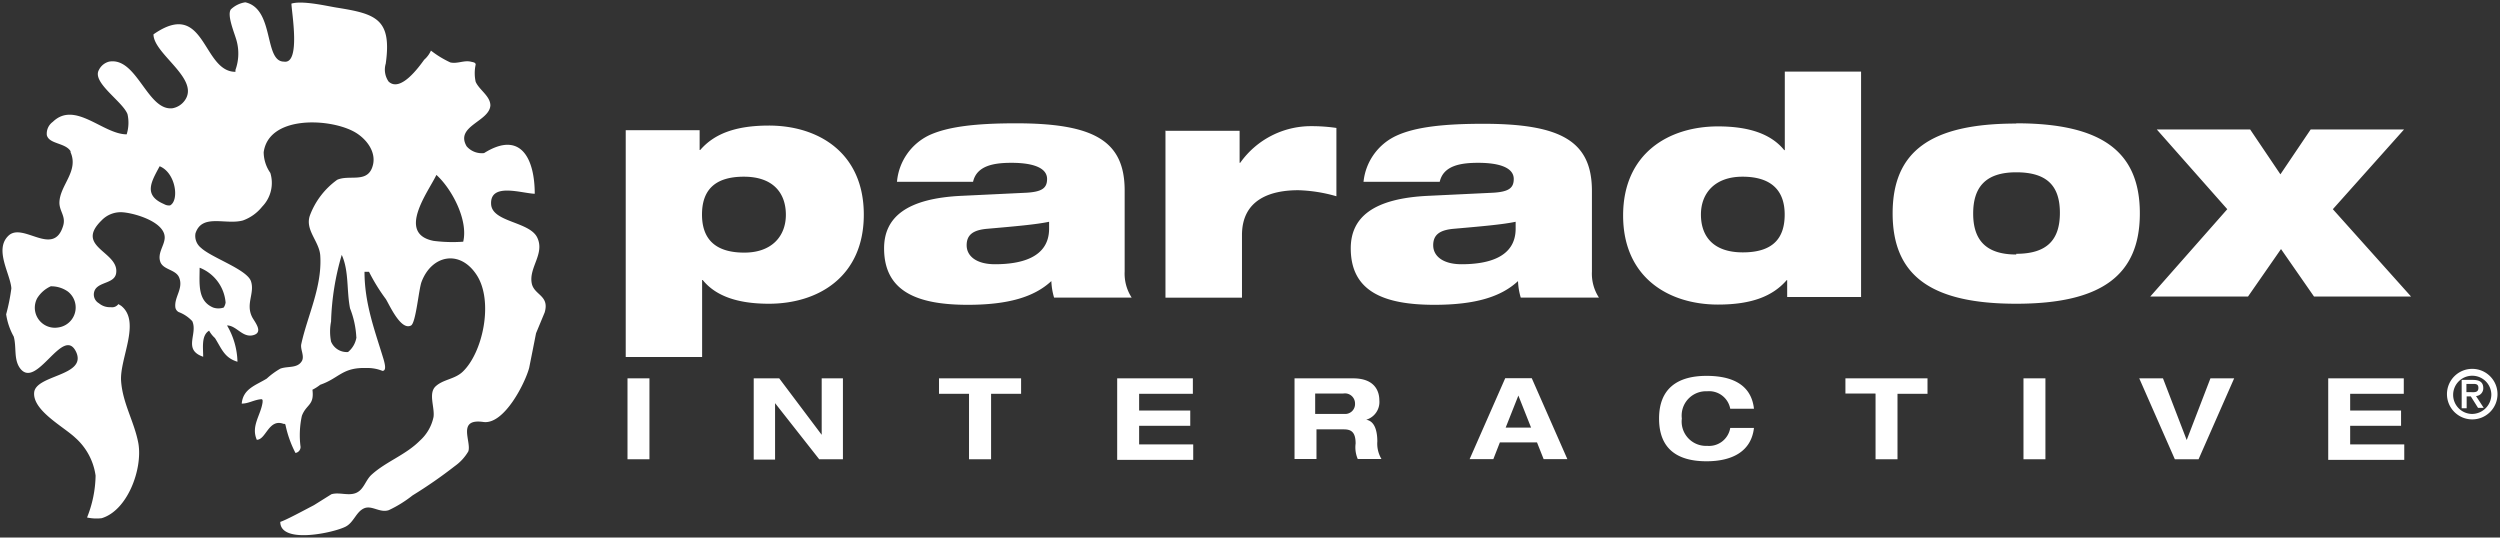 <svg xmlns="http://www.w3.org/2000/svg" xml:space="preserve" width="1000px" height="215px" x="0px" y="0px" viewBox="0 0 1000 215"><rect x="0" y="0" width="1000" height="215" fill="#333333" stroke="none"/><path fill="#FFF" d="M251.002 151.341h8.777v32.36h-8.777v-32.36zm77.627 0h8.542v32.36h-9.491l-17.651-22.442v22.586h-8.541v-32.504h10.202l16.987 22.587v-22.587h-.048zm58.98 6.169h-12.004v-6.169h32.834v6.169h-12.004v26.191h-8.826V157.51zm59.266-6.169h30.272v6.169h-21.495v6.69h20.452v6.121h-20.452v7.449h21.637v6.169h-30.415v-32.598zm70.651 0h23.726c8.968 0 10.486 5.504 10.486 8.779a7.401 7.401 0 0 1-5.268 7.781c3.844.569 4.461 5.504 4.461 8.683a11.947 11.947 0 0 0 1.661 7.023h-9.491a11.913 11.913 0 0 1-.854-6.216c0-4.745-1.945-5.646-4.744-5.646H526.59v11.862h-8.778V151.34h-.286zm8.779 14.235h11.483a3.94 3.94 0 0 0 4.223-4.128 4.034 4.034 0 0 0-4.745-4.034h-11.197v8.161h.236zm88.495 11.388h-14.853l-2.61 6.691h-9.489l14.234-32.361h10.629l14.235 32.361h-9.49l-2.656-6.691zm-7.451-18.742-5.077 12.812h10.155l-5.078-12.812zm84.745 5.267a8.587 8.587 0 0 0-9.252-6.977c-5.366-.25-9.92 3.897-10.171 9.264a9.99 9.99 0 0 0 .063 1.65c-.66 5.332 3.126 10.189 8.457 10.85.547.068 1.1.09 1.65.063a8.587 8.587 0 0 0 9.252-7.165h9.491c-1.092 9.491-8.826 13.334-18.98 13.334-11.815 0-18.98-5.077-18.98-17.082s7.355-17.082 18.98-17.082c7.781 0 17.747 1.993 18.98 13.145h-9.49zm58.079-6.074h-12.004v-6.074h32.834v6.169h-12.004v26.191h-8.778v-26.096l-.048-.19zm59.218-6.074h8.778v32.36h-8.778v-32.36zm46.31 0h9.49l9.489 24.675 9.491-24.675h9.489l-14.234 32.36h-9.49l-14.235-32.36zm75.54 0h30.272v6.169h-21.447v6.69h20.356v6.121h-20.356v7.449h21.638v6.169h-30.416V151.34h-.047zM250.29 52.077h29.561V60h.238c5.504-6.358 13.902-9.774 27.473-9.774 19.786 0 37.959 10.865 37.959 35.635 0 24.769-18.173 35.635-37.959 35.635-12.432 0-21.257-3.037-26.478-9.491h-.237v30.796H250.29V52.077zm47.45 48.968c11.007 0 16.607-6.595 16.607-15.137 0-8.541-4.935-15.231-16.797-15.231-11.863 0-16.75 5.599-16.75 15.136 0 9.538 5.03 15.231 16.892 15.231h.048zm61.067-28.47a22.821 22.821 0 0 1 12.906-18.504c7.45-3.417 18.554-4.746 34.686-4.746 31.127 0 43.464 6.976 43.464 26.857v32.455a17.615 17.615 0 0 0 2.799 10.392H421.63a26.543 26.543 0 0 1-1.091-6.596c-6.833 6.358-17.224 9.49-33.452 9.49-20.499 0-33.452-5.504-33.452-22.586 0-12.194 8.683-20.024 31.269-21.021l25.766-1.233c6.122-.38 8.162-1.85 8.162-5.504 0-4.414-5.504-6.454-14.235-6.454-6.975 0-13.902 1.091-15.374 7.592H358.76l.047-.142zm60.831 16.133c-5.125 1.091-13.808 1.85-24.674 2.799-5.6.475-8.304 2.326-8.304 6.596s3.796 7.592 11.341 7.592c10.249 0 21.637-2.563 21.637-14.235v-2.99.238zm46.644-36.394h29.561v12.811h.237a34.687 34.687 0 0 1 28.47-14.662c3.35-.006 6.695.233 10.012.712v27.331a60.401 60.401 0 0 0-15.279-2.42c-10.865 0-22.491 3.559-22.491 17.936v25.053h-30.605V52.077l.095.237zm79.146 20.261a22.823 22.823 0 0 1 13.19-18.315c7.45-3.416 18.553-4.745 34.687-4.745 31.126 0 43.463 6.975 43.463 26.856v32.266a17.563 17.563 0 0 0 2.8 10.392h-31.27a26.545 26.545 0 0 1-1.092-6.596c-6.832 6.358-17.223 9.49-33.451 9.49-20.498 0-33.452-5.504-33.452-22.586 0-12.194 8.683-20.024 31.269-21.021l25.766-1.233c6.121-.38 8.162-1.85 8.162-5.504 0-4.414-5.504-6.454-14.234-6.454-6.977 0-13.903 1.091-15.375 7.592h-30.51l.047-.142zm60.83 16.133c-5.125 1.091-13.808 1.85-24.674 2.799-5.599.475-8.304 2.326-8.304 6.596s3.796 7.592 11.34 7.592c10.25 0 21.638-2.563 21.638-14.235v-2.99.238zm108.66 23.345h-.237c-5.504 6.358-13.902 9.775-27.474 9.775-19.786 0-37.96-10.866-37.96-35.634 0-24.77 18.174-35.635 37.96-35.635 12.432 0 21.258 3.037 26.478 9.49h.236V28.637h30.51v90.154H714.87v-6.976l.048.238zm-17.936-41.376c-11.009 0-16.608 6.596-16.608 15.136 0 8.541 4.745 15.137 16.75 15.137s16.75-5.599 16.75-15.137c0-9.537-5.267-15.136-16.892-15.136zm109.514-21.353c34.448 0 49.442 11.483 49.442 36.015 0 24.531-15.041 36.157-49.442 36.157s-49.442-11.483-49.442-36.157c0-24.674 15.041-35.919 49.442-35.919v-.096zm0 52.195c12.337 0 17.461-5.599 17.461-16.37s-5.124-16.228-17.461-16.228-17.225 6.026-17.225 16.512c0 10.487 5.03 16.37 17.225 16.37v-.284zm53.618 17.083 30.795-34.923-28.186-31.886h37.344l12.1 17.936 12.099-17.936h37.344l-28.47 31.886 31.269 34.923h-38.813l-13.191-18.98-13.19 18.98h-39.101zm-647.405-5.22c-1.281-6.358 5.315-11.863 2.184-18.363-3.132-6.501-18.221-6.074-18.458-13.476-.333-8.588 12.194-4.224 17.461-4.034 0-13.76-5.41-25.575-20.262-16.275a8.02 8.02 0 0 1-6.975-2.705c-4.745-8.114 9.063-9.87 9.491-16.323 0-3.796-4.46-6.216-5.884-9.49a16.123 16.123 0 0 1 0-6.88c0-.901-1.092-.949-1.803-1.138-2.8-.712-5.41.901-8.304.284a39.36 39.36 0 0 1-7.782-4.745 10.438 10.438 0 0 1-2.705 3.653c-2.088 2.895-9.49 13.192-14.234 8.731a8.351 8.351 0 0 1-1.139-7.166c2.515-17.983-3.986-19.929-19.835-22.443-3.796-.617-13.476-2.895-17.888-1.566 0 3.037 3.844 24.342-2.989 23.203-8.114 0-3.702-21.115-15.469-23.725a10.68 10.68 0 0 0-5.789 2.847c-1.66 2.42 1.661 9.87 2.374 12.764.982 3.777.8 7.764-.522 11.436v.759c-13.381 0-11.91-29.561-32.788-14.994 0 7.924 18.98 17.936 12.384 26.619a7.725 7.725 0 0 1-4.745 2.941C58.926 44.53 54.797 22.703 43.647 24.649a6.267 6.267 0 0 0-4.082 3.322C36.67 33 49.056 40.545 51.001 45.669a15.503 15.503 0 0 1-.333 8.067c-9.489 0-20.687-13.619-29.561-4.982a5.792 5.792 0 0 0-2.372 5.315c.902 3.605 7.355 2.989 9.49 6.405v.428c3.368 7.64-4.366 13.238-4.46 20.166 0 3.463 2.609 5.409 1.518 9.157-3.796 12.907-16.038-1.47-21.874 4.034-5.837 5.504.711 15.23 1.138 21.066a76.919 76.919 0 0 1-2.087 10.393 26.132 26.132 0 0 0 3.037 8.92c1.138 4.128 0 8.684 2.229 12.242 6.596 10.154 17.604-17.557 22.824-5.884 4.034 9.49-16.37 8.921-16.892 16.086-.522 7.165 11.673 13.523 16.418 17.983a24.827 24.827 0 0 1 8.162 15.184 46.793 46.793 0 0 1-3.417 16.75c1.917.414 3.888.511 5.836.284 10.344-3.083 16.418-19.597 14.71-29.846-1.566-8.636-6.311-16.037-6.928-25.054-.617-9.015 8.067-23.724 0-30.082l-1.091-.665a3.081 3.081 0 0 1-3.037 1.233 6.74 6.74 0 0 1-4.745-1.565 4.034 4.034 0 0 1-1.423-5.646c1.994-2.941 7.64-2.373 8.304-6.311 1.423-8.73-16.845-10.438-5.79-21.21a10.583 10.583 0 0 1 8.399-3.226c5.124.379 17.508 4.08 16.797 10.628-.332 2.989-2.847 5.788-1.756 9.111 1.091 3.321 6.168 3.083 7.545 6.31 1.803 4.412-1.899 7.687-1.519 11.815.071.86.57 1.627 1.329 2.04a14.219 14.219 0 0 1 5.456 3.653c2.326 5.125-3.89 11.388 4.366 14.234 0-3.653-.807-8.54 2.372-10.438a10.819 10.819 0 0 0 2.325 2.941c2.61 4.081 3.702 7.925 9.016 9.49a29.985 29.985 0 0 0-4.176-14.52c3.796 0 6.168 5.029 10.486 3.892 4.318-1.14.427-5.457-.475-7.308-2.61-5.267 1.139-9.49-.427-14.235-1.565-4.744-15.707-9.395-19.977-13.38a6.072 6.072 0 0 1-2.23-5.789c2.61-8.067 12.1-3.274 18.98-5.172a17.365 17.365 0 0 0 7.687-5.504 13.62 13.62 0 0 0 3.274-13.523 14.663 14.663 0 0 1-2.657-8.256c1.993-14.52 25.481-13.713 35.729-8.446 5.219 2.657 10.202 8.825 7.449 15.089-2.467 5.504-9.109 2.325-13.76 4.365a30.842 30.842 0 0 0-10.914 14.235c-2.087 5.884 3.749 10.344 4.128 16.085.807 12.526-5.124 24.056-7.591 35.396-.475 2.088 1.376 4.745.237 6.785-1.803 3.037-5.551 1.945-8.588 3.037a29.477 29.477 0 0 0-5.457 3.985c-4.365 2.705-9.489 4.034-10.012 10.013 2.752 0 4.745-1.471 7.734-1.756a.521.521 0 0 1 .617.569v.569c-.664 5.219-4.745 9.49-2.325 15.089 3.702 0 4.745-8.636 10.724-6.358.711 0 .617 0 .807.664a43.59 43.59 0 0 0 3.938 10.961 2.42 2.42 0 0 0 2.04-2.42 36.146 36.146 0 0 1 .522-12.431c1.803-4.746 5.029-4.081 4.223-10.439a18.542 18.542 0 0 0 3.131-1.993c7.545-2.609 8.778-6.975 18.316-6.69a15.84 15.84 0 0 1 6.548 1.14c1.661 0 1.044-2.61.427-4.745-3.368-11.104-7.592-22.065-7.592-34.876h1.803a74.135 74.135 0 0 0 6.737 10.913c1.423 2.278 6.027 12.812 10.107 10.534 1.898-1.139 3.037-14.234 4.128-17.319 4.034-10.866 15.421-13.238 22.16-2.752 6.737 10.486 2.419 30.938-5.695 38.624-3.179 2.99-7.734 2.99-10.771 5.789-3.037 2.799-.332 8.398-.854 12.242a17.495 17.495 0 0 1-5.456 9.489c-5.693 5.741-13.429 8.304-19.265 13.571-2.515 2.23-3.084 5.932-6.168 7.307-3.085 1.376-6.786-.38-9.965.569l-6.975 4.366c-4.27 2.229-11.197 5.978-13.475 6.69 0 9.11 21.779 4.271 26.24 1.85 3.179-1.708 4.128-5.884 7.259-7.259 3.132-1.376 6.312 1.945 9.917.711a48.204 48.204 0 0 0 9.489-5.884 185.13 185.13 0 0 0 16.893-11.72 18.993 18.993 0 0 0 5.409-5.884c1.376-3.844-4.745-13.333 6.074-11.768 8.351 1.091 16.703-15.706 18.268-21.638.949-4.744 1.85-9.205 2.752-13.855l3.463-8.351c1.997-6.826-4.172-6.826-5.169-11.571zM23.291 130.985a8.02 8.02 0 0 1-8.399-11.72 12.403 12.403 0 0 1 5.409-4.746c2.441-.041 4.833.69 6.833 2.088a8.067 8.067 0 0 1-3.843 14.378zM68.036 82.16a3.85 3.85 0 0 1-2.42-.522c-8.493-3.606-4.981-9.109-1.755-15.137 6.452 2.61 7.924 13.666 4.175 15.659zm11.909 24.959a16.415 16.415 0 0 1 10.297 13.903 4.763 4.763 0 0 1-.76 1.992 6.537 6.537 0 0 1-4.222 0c-6.358-2.704-5.41-9.632-5.41-15.895h.095zm62.634 27.805a9.486 9.486 0 0 1-3.368 5.884 6.786 6.786 0 0 1-6.786-4.176 20.688 20.688 0 0 1 0-8.019 104.814 104.814 0 0 1 4.27-26.667c2.942 6.453 1.898 14.234 3.323 21.399a36.497 36.497 0 0 1 2.515 11.578h.046zm42.705-38.244c-3.956.281-7.929.17-11.863-.333-14.899-2.942-2.04-19.691 1.139-26.382 6.074 5.457 12.812 17.984 10.724 26.715zm803.609 50.866c5.582 0 10.107 4.524 10.107 10.105 0 5.582-4.525 10.107-10.107 10.107s-10.106-4.525-10.106-10.107c-.001-5.581 4.524-10.105 10.106-10.105zm7.639 10.105a7.64 7.64 0 1 0-7.64 7.924 7.782 7.782 0 0 0 7.641-7.921l-.001-.05v.047zm-8.209.903h-1.661v4.745h-1.992v-11.341h4.413c2.799 0 4.223.949 4.223 3.273a3.087 3.087 0 0 1-2.896 3.181l3.085 4.744h-2.277l-2.895-4.602zm.333-1.661c1.423 0 2.704 0 2.704-1.755 0-1.756-1.424-1.566-2.563-1.566h-2.229v3.273h1.992l.096.048z"/></svg>